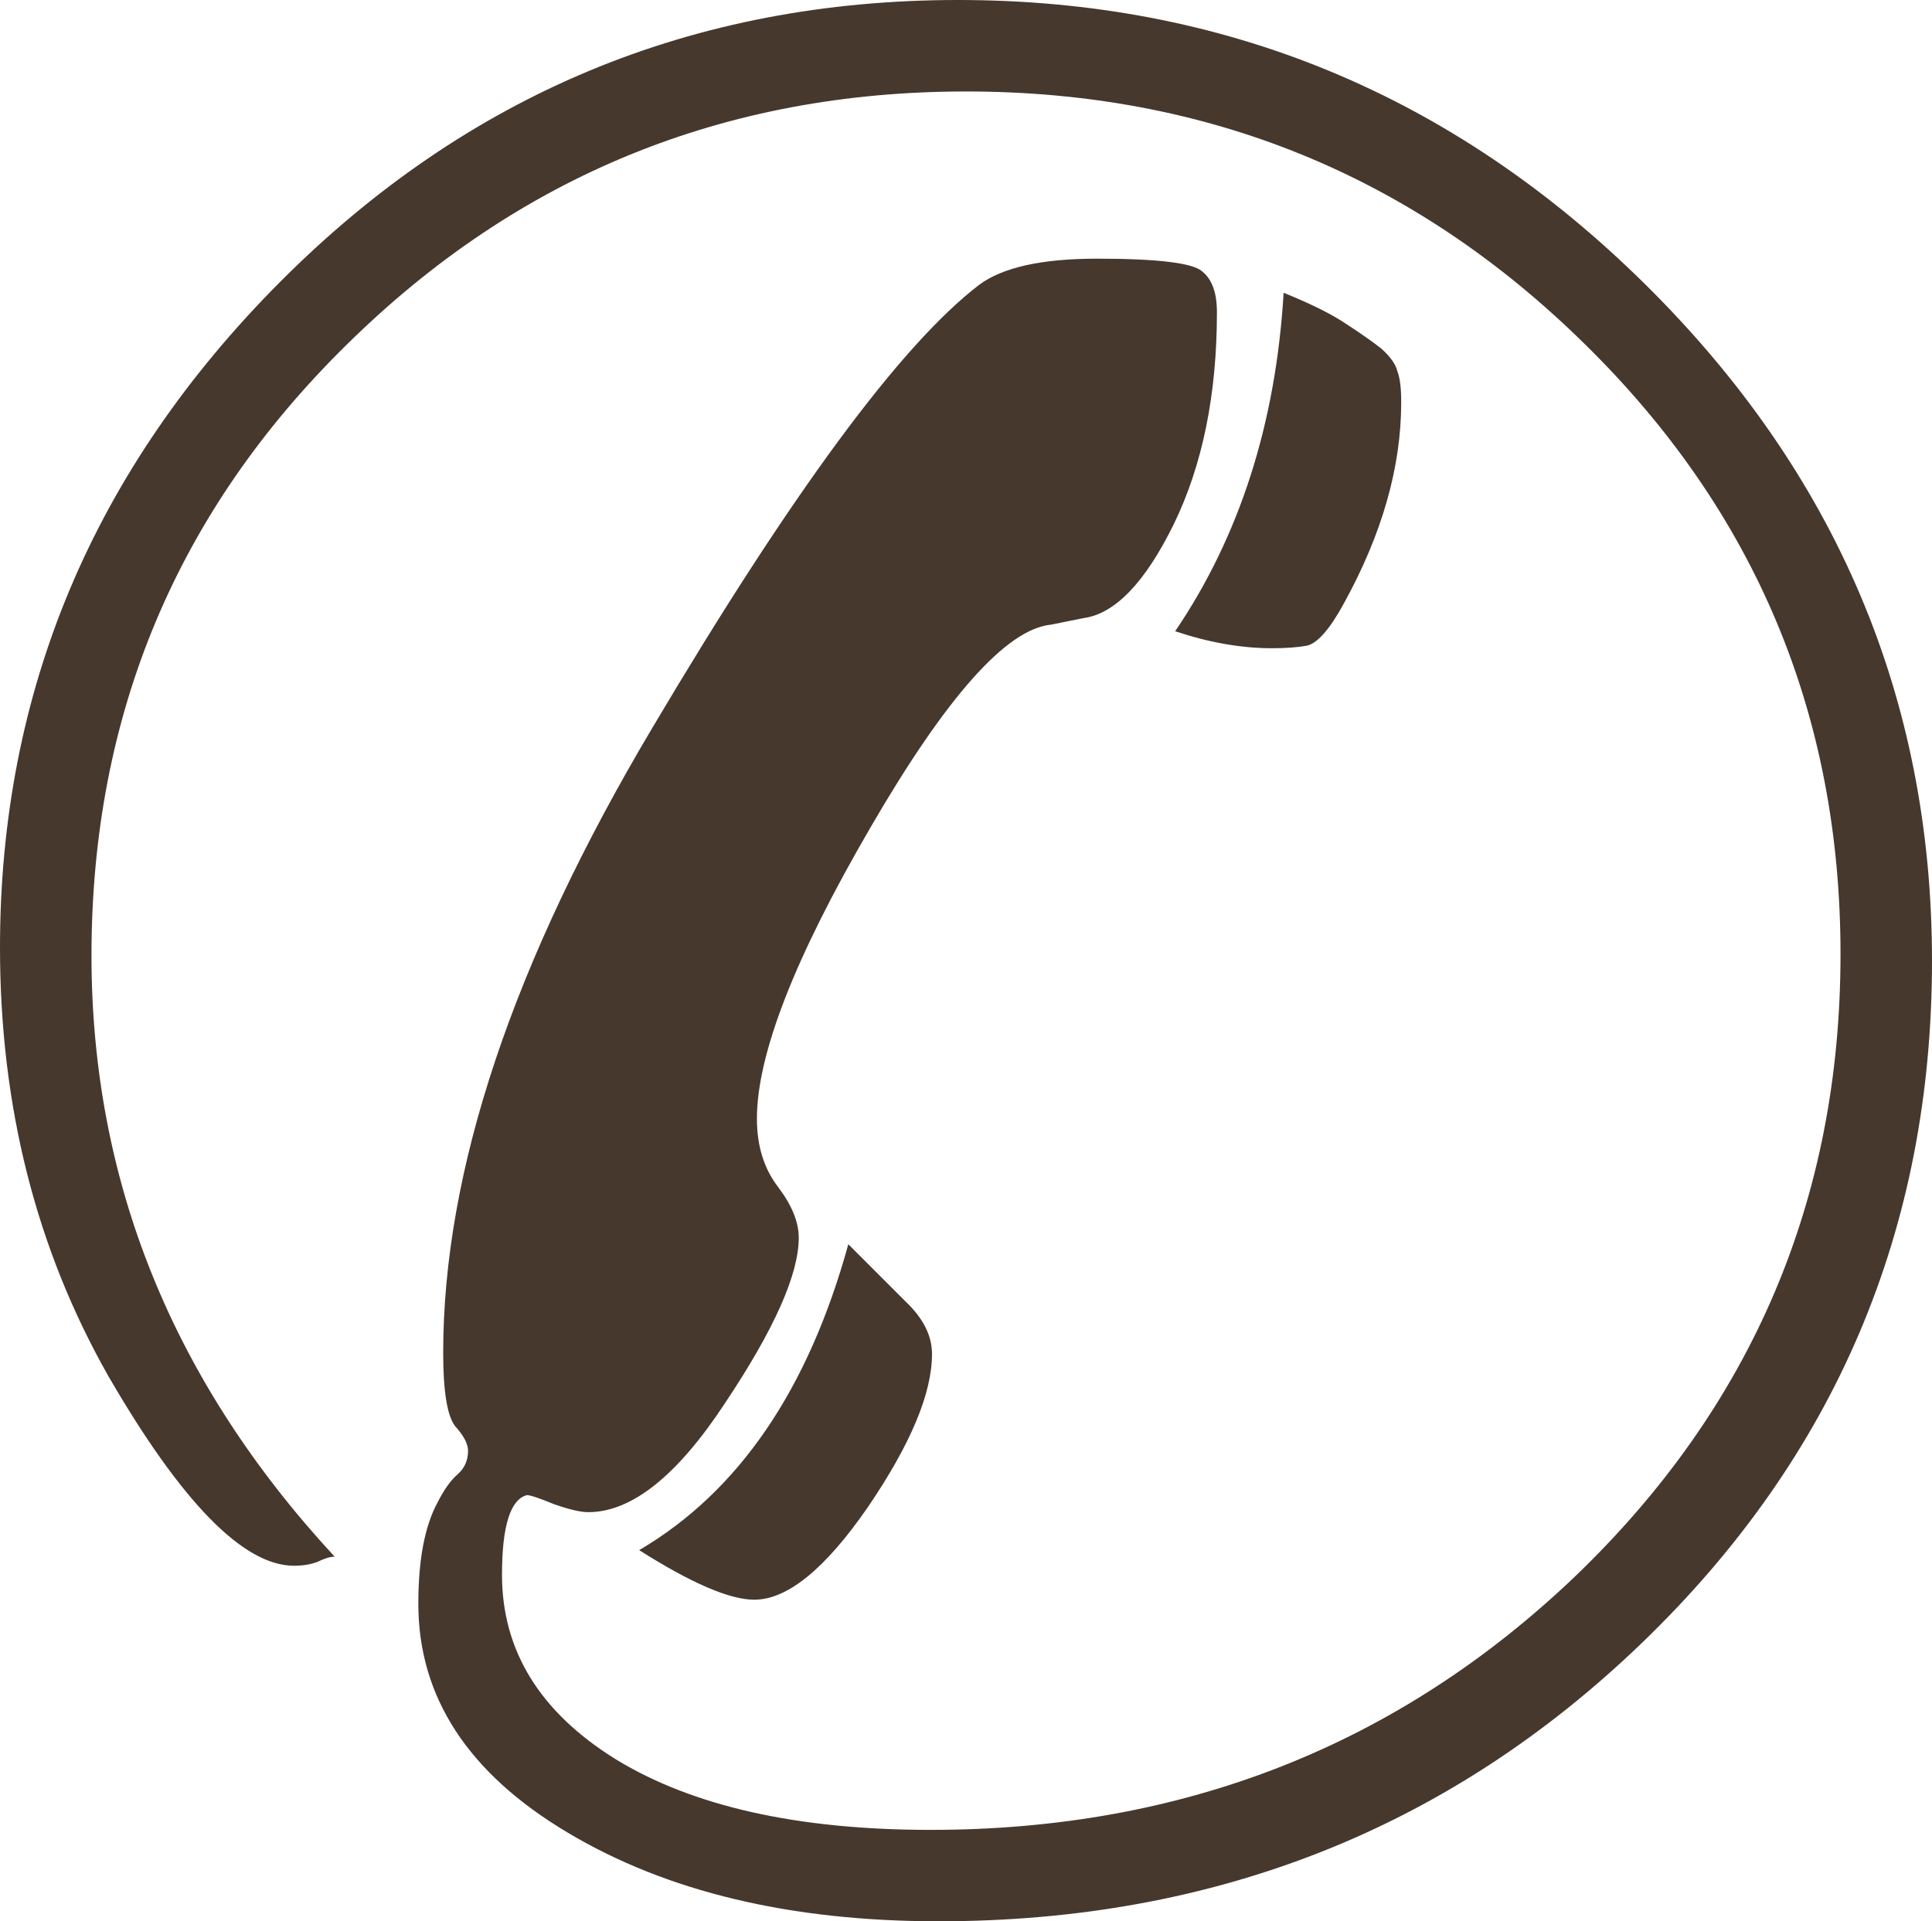 <?xml version="1.0" encoding="utf-8"?>
<!-- Generator: Adobe Illustrator 16.0.0, SVG Export Plug-In . SVG Version: 6.00 Build 0)  -->
<!DOCTYPE svg PUBLIC "-//W3C//DTD SVG 1.1//EN" "http://www.w3.org/Graphics/SVG/1.1/DTD/svg11.dtd">
<svg version="1.1" id="Layer_1" xmlns="http://www.w3.org/2000/svg" xmlns:xlink="http://www.w3.org/1999/xlink" x="0px" y="0px"
	 width="25.489px" height="25.35px" viewBox="0 0 25.489 25.35" enable-background="new 0 0 25.489 25.35" xml:space="preserve">
<path fill="#46382D" d="M18.435,4.897c-0.022-0.092-0.092-0.189-0.206-0.293c-0.115-0.092-0.271-0.201-0.466-0.328
	c-0.185-0.126-0.46-0.264-0.828-0.413c-0.103,1.724-0.581,3.213-1.431,4.466c0.447,0.149,0.874,0.224,1.275,0.224
	c0.185,0,0.34-0.011,0.465-0.034c0.14-0.034,0.3-0.218,0.483-0.552c0.507-0.919,0.759-1.805,0.759-2.656
	C18.487,5.127,18.471,4.989,18.435,4.897 M21.696,3.742C19.167,1.247,16.147,0,12.641,0C9.146,0,6.162,1.241,3.69,3.725
	C1.23,6.197,0,9.122,0,12.503c0,2.092,0.477,3.977,1.431,5.656c0.966,1.667,1.782,2.5,2.449,2.5c0.115,0,0.218-0.017,0.31-0.052
	c0.093-0.045,0.167-0.068,0.225-0.068c-2.139-2.311-3.208-4.955-3.208-7.933c0-3.173,1.127-5.864,3.38-8.071
	c2.254-2.218,4.973-3.328,8.157-3.328c3.185,0,5.905,1.11,8.159,3.328c2.252,2.207,3.379,4.892,3.379,8.054
	c0,3.231-1.166,5.967-3.5,8.209c-2.334,2.229-5.168,3.346-8.502,3.346c-1.759,0-3.145-0.312-4.157-0.932
	c-1-0.621-1.5-1.433-1.5-2.433c0-0.644,0.11-0.994,0.328-1.052c0.046,0,0.167,0.041,0.362,0.121
	c0.195,0.068,0.345,0.104,0.448,0.104c0.575,0,1.179-0.484,1.811-1.449c0.644-0.966,0.966-1.689,0.966-2.173
	c0-0.207-0.092-0.431-0.276-0.673c-0.184-0.241-0.276-0.54-0.276-0.896c0-0.851,0.501-2.132,1.5-3.846
	c1.001-1.725,1.794-2.615,2.38-2.673l0.432-0.087c0.413-0.057,0.811-0.471,1.189-1.241c0.379-0.781,0.568-1.713,0.568-2.794
	c0-0.253-0.063-0.431-0.189-0.534c-0.115-0.115-0.58-0.173-1.396-0.173c-0.725,0-1.242,0.115-1.552,0.345
	c-1.035,0.793-2.472,2.742-4.312,5.846c-1.839,3.093-2.759,5.841-2.759,8.245c0,0.506,0.052,0.826,0.155,0.965
	c0.115,0.127,0.173,0.236,0.173,0.328c0,0.127-0.046,0.23-0.138,0.311c-0.092,0.08-0.178,0.201-0.259,0.361
	c-0.172,0.311-0.259,0.759-0.259,1.346c0,1.23,0.656,2.236,1.967,3.018c1.31,0.783,2.943,1.172,4.897,1.172
	c3.646,0,6.737-1.224,9.278-3.672c2.553-2.459,3.828-5.461,3.828-9.001C25.489,9.215,24.224,6.237,21.696,3.742 M11.951,17.176
	l-0.759-0.759c-0.529,1.921-1.448,3.265-2.759,4.036c0.69,0.438,1.196,0.654,1.518,0.654c0.437,0,0.937-0.407,1.5-1.223
	c0.563-0.828,0.845-1.5,0.845-2.019C12.296,17.625,12.181,17.395,11.951,17.176"/>
</svg>
